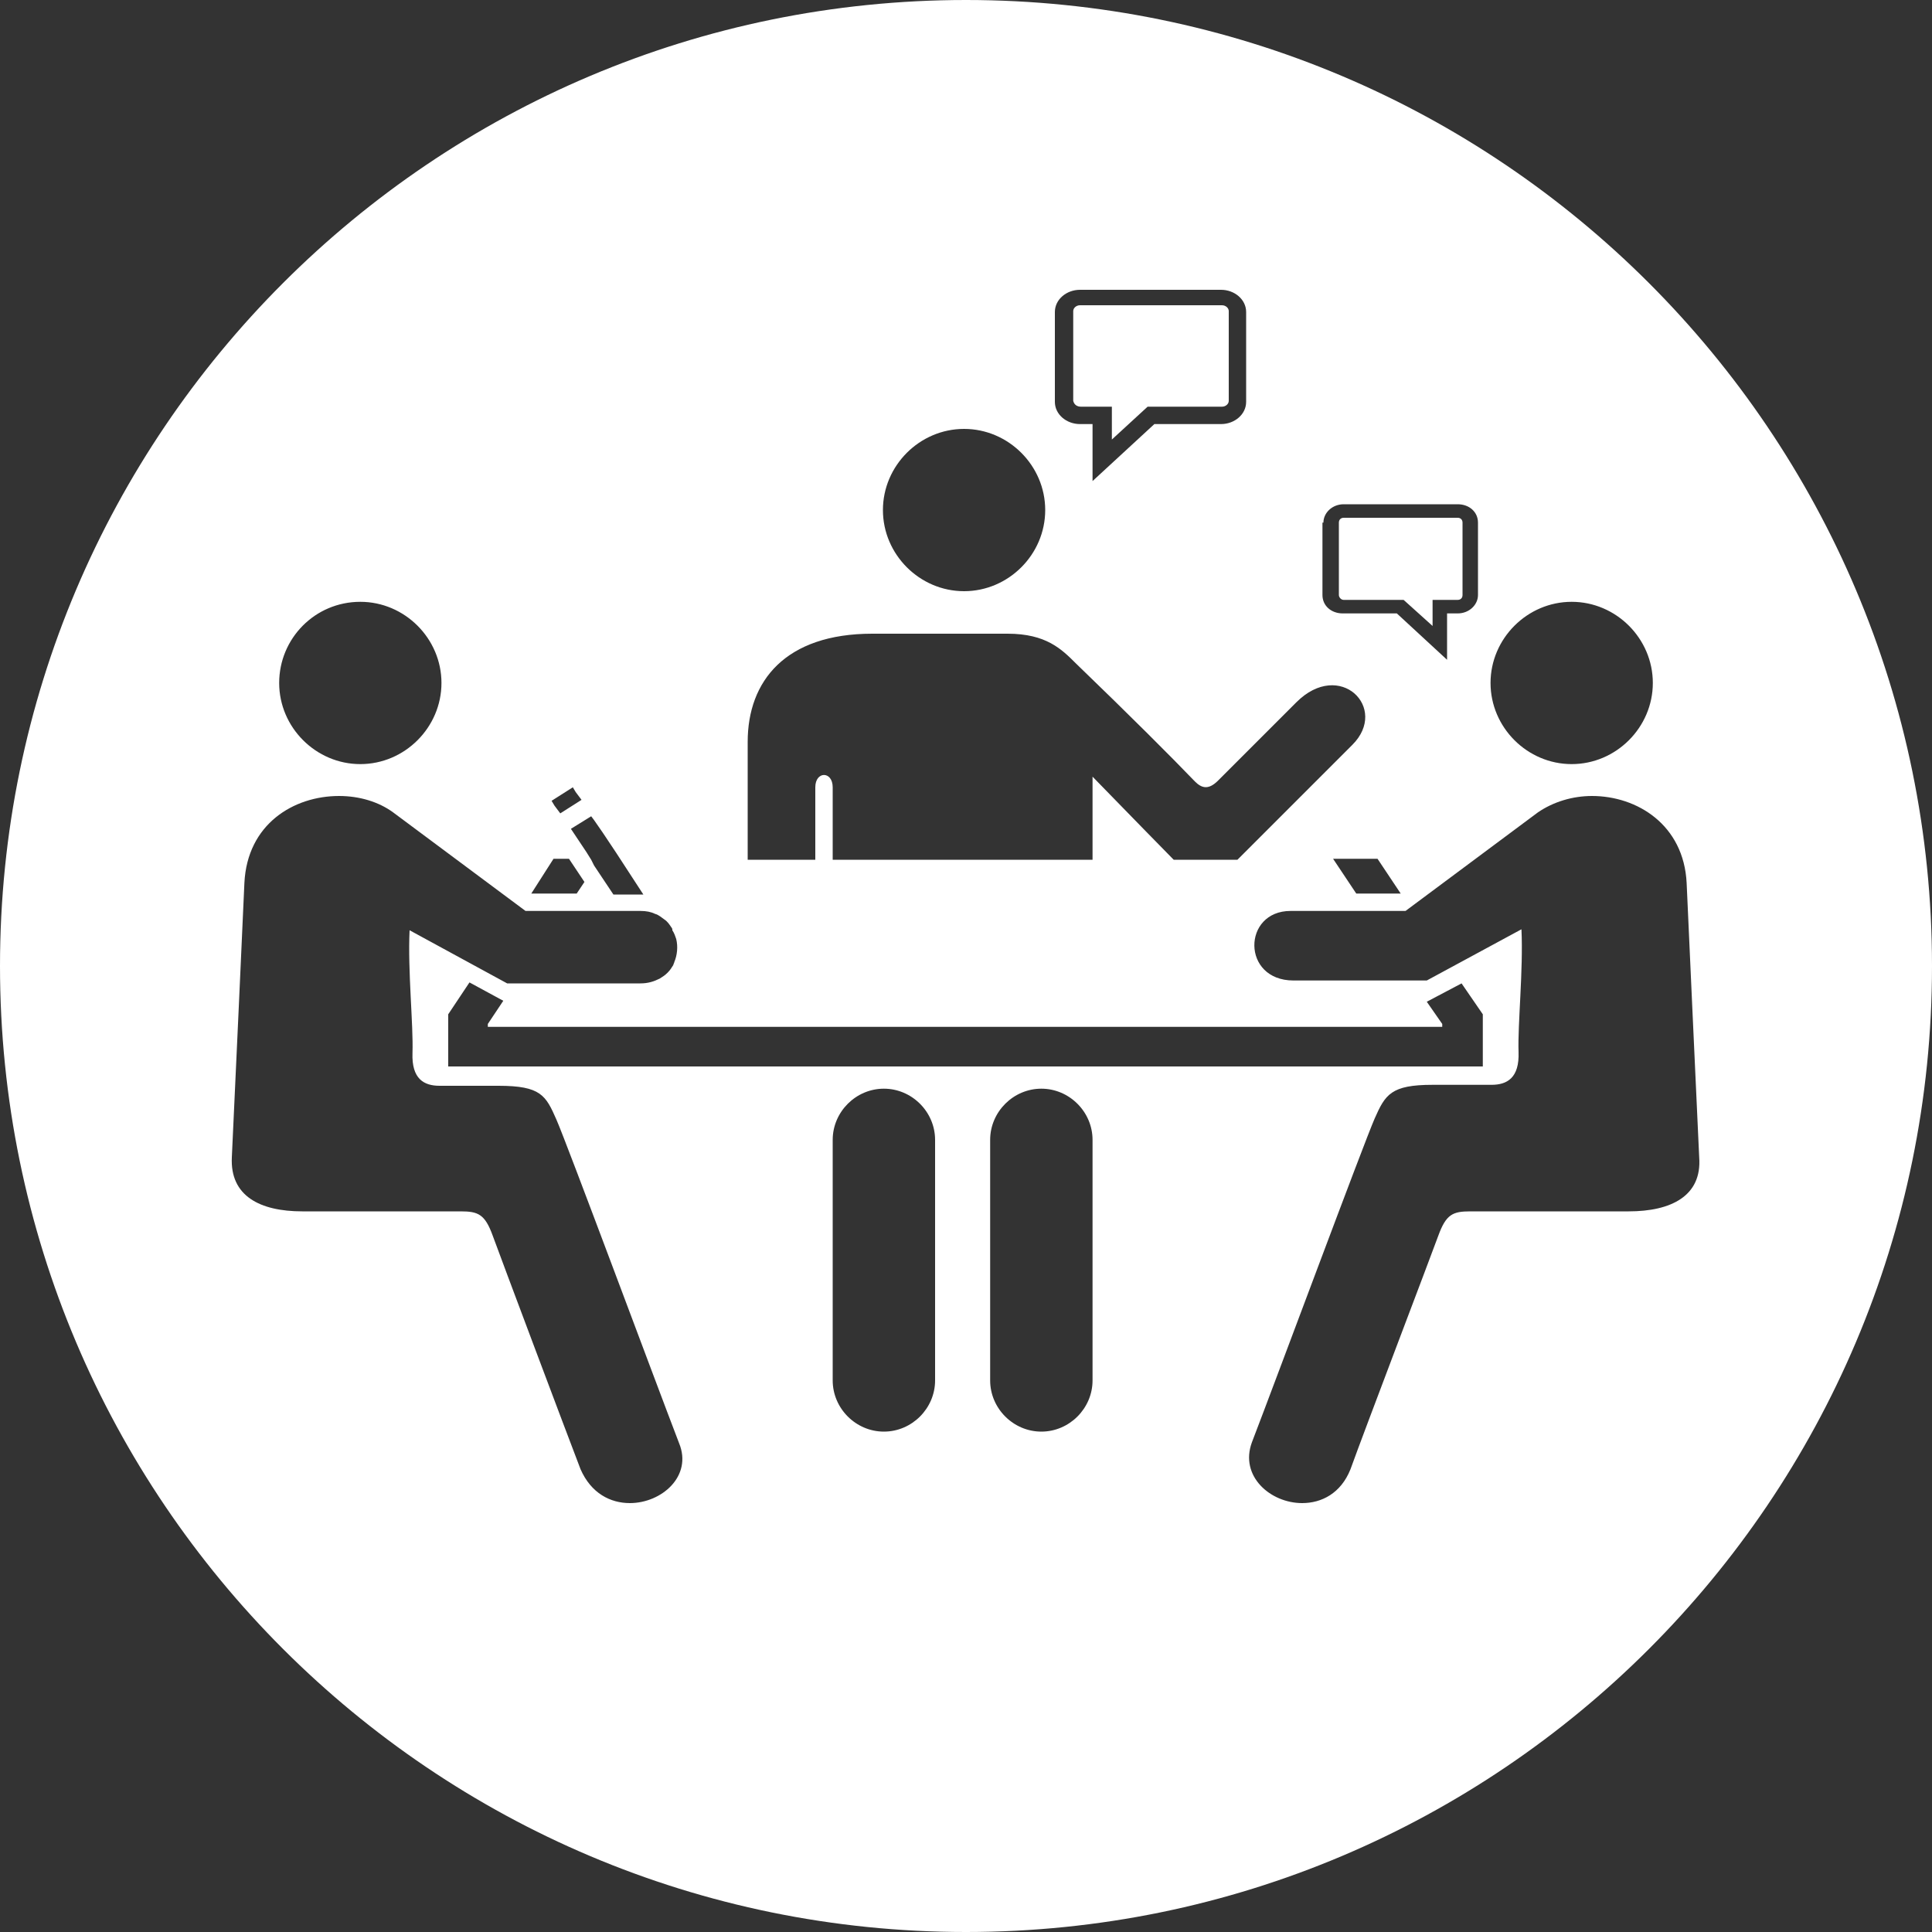 <?xml version="1.0" encoding="utf-8"?>
<!-- Generator: Adobe Illustrator 18.0.0, SVG Export Plug-In . SVG Version: 6.00 Build 0)  -->
<!DOCTYPE svg PUBLIC "-//W3C//DTD SVG 1.1//EN" "http://www.w3.org/Graphics/SVG/1.1/DTD/svg11.dtd">
<svg version="1.1" xmlns="http://www.w3.org/2000/svg" xmlns:xlink="http://www.w3.org/1999/xlink" x="0px" y="0px"
	 viewBox="0 0 200 200" enable-background="new 0 0 200 200" xml:space="preserve">
<rect x="0" y="0" width="200" height="200" fill="#333333" stroke="none"/>
<g id="BG" display="none">
	<rect display="inline" fill="#BF0411" width="200" height="200"/>
</g>
<g id="Estações_Coworking" display="none">
	<path display="inline" fill="#FFFFFF" d="M100,0C44.8,0,0,44.8,0,100c0,55.2,44.8,100,100,100s100-44.8,100-100
		C200,44.8,155.2,0,100,0z M158.7,56c4.6,0,8.4,4,8.4,8.9c0,0,0,0,0,0s0,0,0,0c0,4.9-3.7,8.9-8.4,8.9c-1.6,0-3.2-0.5-4.5-1.4
		c-2.3-1.6-3.9-4.4-3.9-7.5C150.4,60,154.1,56,158.7,56z M99.7,55c4.6,0,8.3,4,8.3,8.9c0,0,0,0,0,0s0,0,0,0c0,4.9-3.7,8.9-8.3,8.9
		s-8.4-4-8.4-8.9C91.4,59,95.1,55,99.7,55z M40.4,55.7c0.3,0,0.6,0,0.9,0c4.6,0,8.3,4,8.3,8.9s-3.7,8.9-8.3,8.9
		c-4.6,0-8.3-4-8.3-8.9c0-0.3,0-0.6,0-0.9c0-0.1,0-0.1,0-0.2c0-0.2,0.1-0.4,0.1-0.7c0-0.1,0-0.2,0.1-0.3c0-0.2,0.1-0.4,0.1-0.6
		c0,0,0-0.1,0-0.1C34.3,58.5,37.1,56.1,40.4,55.7z M99.1,143.3L99.1,143.3L99.1,143.3l-13.8-0.1c0,0-0.8-2.2,0.9-3.7
		c0.6-0.5,1.4-0.9,2.6-1.2l-4.5-27.6c0,0-1.2-4.3,1-6.4c0.3-0.3,0.7-0.5,1.2-0.7c3.9-1.5,7.5-0.9,8.5,6.2c1,7.1,4.1,28.5,4.1,28.5
		V143.3z M115.3,110.7l-4.5,27.6c3,0.6,3.6,2.4,3.7,3.6c0,0.7-0.2,1.3-0.2,1.3l-13.8,0.1v0v-5v0c0,0,0.2-1.1,0.4-2.8
		c0.8-5.7,2.7-18.8,3.5-24.8c0-0.3,0.1-0.6,0.1-0.9c0.1-0.7,0.2-1.3,0.4-1.8c0-0.2,0.1-0.4,0.1-0.5c0-0.1,0-0.1,0.1-0.2
		c0.1-0.3,0.2-0.6,0.3-0.8c0,0,0,0,0-0.1c0.1-0.3,0.2-0.5,0.4-0.8c0.1-0.1,0.1-0.2,0.2-0.4c0.1-0.1,0.1-0.2,0.2-0.3
		c1.7-2.4,4.2-2.3,6.9-1.3c2.2,0.8,2.6,3,2.6,4.7C115.6,109.6,115.3,110.7,115.3,110.7z M174.9,115.2l-19.6,0.1l-9.7,27.8
		c0,0-0.1,0-0.3,0.1c-1.8,0.6-11.5,3.8-12.6-0.4c-0.8-3.2-0.1-4.1,1.2-4.6c0.6-0.2,1.2-0.4,1.9-0.6c2.2-0.8,3.4-7,3.4-7
		s0-16.5,0-22.3c0-3.6,1-4.9,1.9-5.4c0.5-0.3,0.9-0.3,0.9-0.3s11.1,0.1,14.3,0c0.1,0,0.3,0,0.4-0.1c0.9-0.3,1.4-1.3,1.6-2.5H41.8
		c0.3,1.2,0.9,2.1,1.9,2.2c3.2,0.1,14.3,0,14.3,0s2.8-0.1,2.7,5.7c-0.1,5.8,0,22.3,0,22.3s1.3,6.2,3.5,7c2.2,0.8,4.3,0.7,3.1,5.3
		c-0.2,0.9-0.8,1.4-1.6,1.7c-3.5,1.4-11.3-1.4-11.3-1.4l-9.7-27.8l-19.6-0.1c0,0-6.4,1.5-4.8-12.5c1.6-14.1,1.4-22.4,11.8-31.2l0,0
		c0,0,0,0,0,0l8.3,9l2.1-4.9c0,0,0,0,0,0l0,0c0,0,4.9,12.5,7,18.7h5.1l0.1-2.7h0l0,0h17.2l-0.1-15.9l0,0v0l2.8-0.1V94h5.4
		c0-2.5,0.6-14.9,6.8-17.8c0.4-0.2,0.9-0.4,1.3-0.5c3.3-0.8,7.4-1.3,7.4-1.3l4.4,6.9l3.9-6.9c0,0,0,0,0,0l0,0c0,0,10.2-1.6,12.3,3.4
		c1.9,4.4,4.1,13.9,4.6,16.1h4.8V75.6l0,0v0l2.8,0.1l-0.1,15.9h17.2l0.1,2.3h5.2c2.2-6.3,6.9-18.3,6.9-18.3l0,0c0,0,0,0,0,0l2.1,4.9
		l8.3-9c0,0,0,0,0,0l0,0c10.4,8.8,10.2,17.2,11.8,31.2c1.1,9.2-1.3,11.7-3.1,12.4C175.7,115.4,174.9,115.2,174.9,115.2z"/>
</g>
<g id="Sala_para_Reuniões">
	<g>
		<path fill="#FFFFFF" d="M111.9,42.1h3.2l0,3.4l3.7-3.4h7.7c0.4,0,0.7-0.3,0.7-0.6v-9.3c0-0.3-0.3-0.6-0.7-0.6h-14.7
			c-0.4,0-0.7,0.3-0.7,0.6v9.3C111.2,41.9,111.5,42.1,111.9,42.1z"/>
		<path fill="#FFFFFF" d="M139.1,62.1h6.2l3,2.7l0-2.7h2.6c0.3,0,0.5-0.2,0.5-0.5v-7.5c0-0.3-0.2-0.5-0.5-0.5h-11.8
			c-0.3,0-0.5,0.2-0.5,0.5v7.5C138.6,61.8,138.8,62.1,139.1,62.1z"/>
		<path fill="#FFFFFF" d="M100,0C44.8,0,0,44.8,0,100c0,55.2,44.8,100,100,100s100-44.8,100-100C200,44.8,155.2,0,100,0z
			 M162.7,62.3c4.6,0,8.4,3.8,8.4,8.4c0,4.6-3.8,8.4-8.4,8.4s-8.4-3.8-8.4-8.4C154.3,66.1,158.1,62.3,162.7,62.3z M137,54.1
			c0-1,0.9-1.9,2.1-1.9h11.8c1.2,0,2.1,0.8,2.1,1.9v7.5c0,1-0.9,1.9-2.1,1.9h-1.1l0,4.8l-5.2-4.8h-5.6c-1.2,0-2.1-0.8-2.1-1.9V54.1z
			 M145,92.5h-2.3h-2.3l-2.4-3.6h2.3c0.8,0,1.6,0,2.3,0L145,92.5z M109.2,32.3c0-1.3,1.2-2.3,2.6-2.3h14.6c1.4,0,2.6,1,2.6,2.3v9.3
			c0,1.3-1.2,2.3-2.6,2.3h-6.9l-6.4,5.9l0-5.9h-1.3c-1.4,0-2.6-1-2.6-2.3V32.3z M99.8,44.4c4.6,0,8.4,3.8,8.4,8.4
			c0,4.6-3.8,8.4-8.4,8.4c-4.6,0-8.4-3.8-8.4-8.4C91.4,48.2,95.2,44.4,99.8,44.4z M77.4,76.8c0-6.3,3.9-11.2,12.9-11.2
			c3.9,0,12.8,0,14,0c4,0,5.6,1.6,7.1,3.1c5.6,5.4,9.9,9.7,12.3,12.2c0.7,0.7,1.4,0.9,2.4-0.1c1-1,6.7-6.7,8.1-8.1
			c4.5-4.5,9.6,0.6,5.8,4.4c-4.1,4.1-11.7,11.7-11.9,11.9h-6.6c0,0-5.3-5.4-8.4-8.6c0,2.5,0,5.4,0,8.6H86.2c0-3,0-6,0-7.5
			c0-1.7-1.8-1.7-1.8,0c0,1.3,0,4,0,7.5h-7C77.4,84,77.4,80,77.4,76.8z M61.2,84.5l0.3,0.4l0.9,1.3l1.4,2.1l2.8,4.3c0,0-0.1,0-0.1,0
			h-3l-2-3L61.2,89l-0.5-0.8l-1.6-2.4L61.2,84.5L61.2,84.5z M59.3,81.5l0.3,0.5l0.3,0.4l0.3,0.4L58,84.2l-0.3-0.4l-0.3-0.4l-0.3-0.5
			L59.3,81.5z M57.3,88.9l1.6,0l0.4,0.6l1.2,1.8l-0.8,1.2h-4.7L57.3,88.9z M37.3,62.3c4.6,0,8.4,3.8,8.4,8.4c0,4.6-3.8,8.4-8.4,8.4
			c-4.6,0-8.4-3.8-8.4-8.4C28.9,66.1,32.6,62.3,37.3,62.3z M65.2,155.6c-2,0-4-1-5.1-3.5c-1.5-3.9-8.3-22-9.1-24.2
			c-0.8-2.2-1.5-2.5-3.3-2.5c-1.8,0-12,0-16.4,0c-4.4,0-7.5-1.6-7.3-5.6c0.2-4,1.3-28.4,1.3-28.4c0.3-6.1,5.1-9,9.8-9
			c2.1,0,4.1,0.6,5.6,1.7l13.7,10.2l11.9,0c0.6,0,1.1,0.1,1.5,0.3c0.4,0.1,0.7,0.4,1,0.6c0.3,0.2,0.5,0.5,0.7,0.8
			c0.1,0.1,0.1,0.2,0.1,0.3c0.2,0.3,0.3,0.6,0.4,0.9c0.2,0.8,0.1,1.7-0.2,2.4c0,0.1-0.1,0.2-0.1,0.3c-0.2,0.3-0.3,0.5-0.6,0.8
			s-0.5,0.4-0.8,0.6c-0.6,0.3-1.2,0.5-2,0.5l-13.8,0l-10.1-5.5c-0.2,4.2,0.4,9.8,0.3,12.7c-0.1,2.7,1.2,3.4,2.8,3.4
			c1.6,0,6.1,0,6.1,0c4.4,0,4.9,1,6,3.5c1.1,2.5,10.2,27,12.7,33.5C71.7,152.8,68.5,155.6,65.2,155.6z M96.8,142.9
			c0,2.9-2.4,5.3-5.3,5.3c-2.9,0-5.3-2.4-5.3-5.3V118c0-2.9,2.4-5.3,5.3-5.3c2.9,0,5.3,2.4,5.3,5.3V142.9
			C96.8,142.9,96.8,142.9,96.8,142.9z M46.4,110.4V105l2.2-3.3l3.5,1.9l-1.6,2.4v0.3h98.8V106l-1.6-2.3l3.6-1.9l2.2,3.2v5.4
			L46.4,110.4z M113.1,142.9C113.1,142.9,113.1,142.9,113.1,142.9c0,2.9-2.4,5.3-5.3,5.3c-2.9,0-5.3-2.4-5.3-5.3V118
			c0-2.9,2.4-5.3,5.3-5.3c2.9,0,5.3,2.4,5.3,5.3V142.9z M168.6,125.4c-4.4,0-14.5,0-16.4,0c-1.8,0-2.5,0.3-3.3,2.5
			c-0.8,2.2-7.7,20.3-9.1,24.2c-1,2.5-3,3.5-5,3.5c-3.3,0-6.5-2.8-5.2-6.3c2.5-6.5,11.6-31,12.7-33.5c1.1-2.5,1.7-3.5,6-3.5
			c0,0,4.4,0,6.1,0c1.6,0,2.9-0.7,2.8-3.4c-0.1-2.8,0.5-8.5,0.3-12.7l-9.8,5.3h-13.8c-5.4,0-5.3-7.2-0.3-7.2l11.9,0l13.7-10.2
			c1.6-1.1,3.6-1.7,5.6-1.7c4.7,0,9.5,3,9.8,9c0,0,1.1,24.3,1.3,28.4C176.2,123.8,173,125.4,168.6,125.4z"/>
	</g>
</g>
<g id="Sala_para_Treinamentos" display="none">
	<g display="inline">
		<path fill="#FFFFFF" d="M76.4,74.5c0.2,0.3,0.6,0.4,0.9,0.4c0.3,0,0.7-0.1,0.9-0.4l21-21.5c0.5-0.5,0.5-1.3,0-1.7
			c-0.5-0.5-1.3-0.5-1.8,0L77.4,71.9L68,60.5c-0.2-0.3-0.6-0.4-0.9-0.4c-0.3,0-0.7,0.1-0.9,0.4L47.5,79.5c-0.5,0.5-0.5,1.3,0,1.8
			c0.2,0.2,0.6,0.3,0.9,0.3c0.3,0,0.6-0.1,0.9-0.4L67,63.1L76.4,74.5z"/>
		<path fill="#FFFFFF" d="M100,0C44.8,0,0,44.8,0,100c0,55.2,44.8,100,100,100s100-44.8,100-100C200,44.8,155.2,0,100,0z
			 M146.7,35.7c3.9,0,7,3.1,7,7c0,3.9-3.1,7-7,7s-7-3.1-7-7C139.7,38.8,142.8,35.7,146.7,35.7z M42.6,119.3c-0.2,0-0.3,0-0.5-0.1
			c-0.6-0.3-0.9-1-0.7-1.6l10.5-26.4H37V43.5h73h0v47.7H95.3l10.5,26.4c0.3,0.6-0.1,1.4-0.7,1.6c-0.2,0.1-0.3,0.1-0.5,0.1
			c-0.5,0-1-0.3-1.2-0.8L93,92.1c-0.1-0.3-0.1-0.6,0-0.9H74.6c0,0.1,0.1,0.3,0.1,0.4v20c0,0.7-0.6,1.2-1.2,1.2
			c-0.7,0-1.2-0.6-1.2-1.2V91.6c0-0.1,0-0.3,0.1-0.4H54.3c0.1,0.3,0.1,0.6,0,0.9l-10.5,26.5C43.5,119,43.1,119.3,42.6,119.3z
			 M107.3,145.5c0,4-3.3,7.3-7.3,7.3c-4,0-7.3-3.3-7.3-7.3s3.3-7.3,7.3-7.3C104,138.3,107.3,141.5,107.3,145.5z M69.7,145.5
			c0,4-3.3,7.3-7.3,7.3s-7.3-3.3-7.3-7.3s3.3-7.3,7.3-7.3S69.7,141.5,69.7,145.5z M79.4,164.3H46.3v-0.6c0-5.2,3.2-9.4,8.4-9.4
			l16.3,0c5.6,0,8.5,4.7,8.5,9.5V164.3z M117,164.3H83.9v-0.6c0-5.2,3.2-9.4,8.4-9.4l16.3,0c5.6,0,8.5,4.7,8.5,9.5V164.3z
			 M154.7,164.3h-33.1v-0.6c0-5.2,3.2-9.4,8.4-9.4l16.3,0c5.6,0,8.5,4.7,8.5,9.5V164.3z M130.4,145.5c0-4,3.3-7.3,7.3-7.3
			s7.3,3.3,7.3,7.3s-3.3,7.3-7.3,7.3S130.4,149.5,130.4,145.5z M163,81.5c0,4.2-5.5,4.2-5.5,0V60.7h-1.7l0,55.1
			c0,2.2-1.8,3.9-3.9,3.9c-2.2,0-3.9-1.8-3.9-3.9l0-31.4h-1.7v31.4c0,2.2-1.7,3.9-3.9,3.9c-2.2,0-3.9-1.8-3.9-3.9l0-55.1h-1l-3.8,5
			c-0.6,0.7-1.5,1.2-2.4,1.2c0,0,0,0-0.1,0c-1,0-1.9-0.5-2.4-1.3l-8.8-12.9c-0.9-1.4-0.6-3.2,0.8-4.2c1.4-0.9,3.2-0.6,4.2,0.8l6.1,9
			c2.9-3.7,4.7-7.2,8.1-7.3h15.6c5.4,0,8.1,4.5,8.1,9.2V81.5z"/>
	</g>
</g>
<g id="Sala_Privativa" display="none">
	<g display="inline">
		<path fill="#FFFFFF" d="M90.9,154l35.4,9.8V41.1l-35.4,9.8V154z M95,98.9c2,0,3.6,1.6,3.6,3.6S97,106,95,106c-2,0-3.6-1.6-3.6-3.6
			S93,98.9,95,98.9z"/>
		<polygon fill="#FFFFFF" points="68.7,164.3 70.9,164.3 70.9,38 127.5,38 129.1,37.5 129.1,38 129.1,164.3 131.3,164.3 131.3,35.7 
			68.7,35.7 		"/>
		<path fill="#FFFFFF" d="M100,0C44.8,0,0,44.8,0,100c0,55.2,44.8,100,100,100s100-44.8,100-100C200,44.8,155.2,0,100,0z M156.3,167
			h-30l-38.1-10.9V48.8l29.4-8.1H73.7V167h-30v-2.7H66V33H134v131.3h22.3V167z"/>
		<circle fill="#FFFFFF" cx="95" cy="102.5" r="0.8"/>
	</g>
</g>
</svg>
